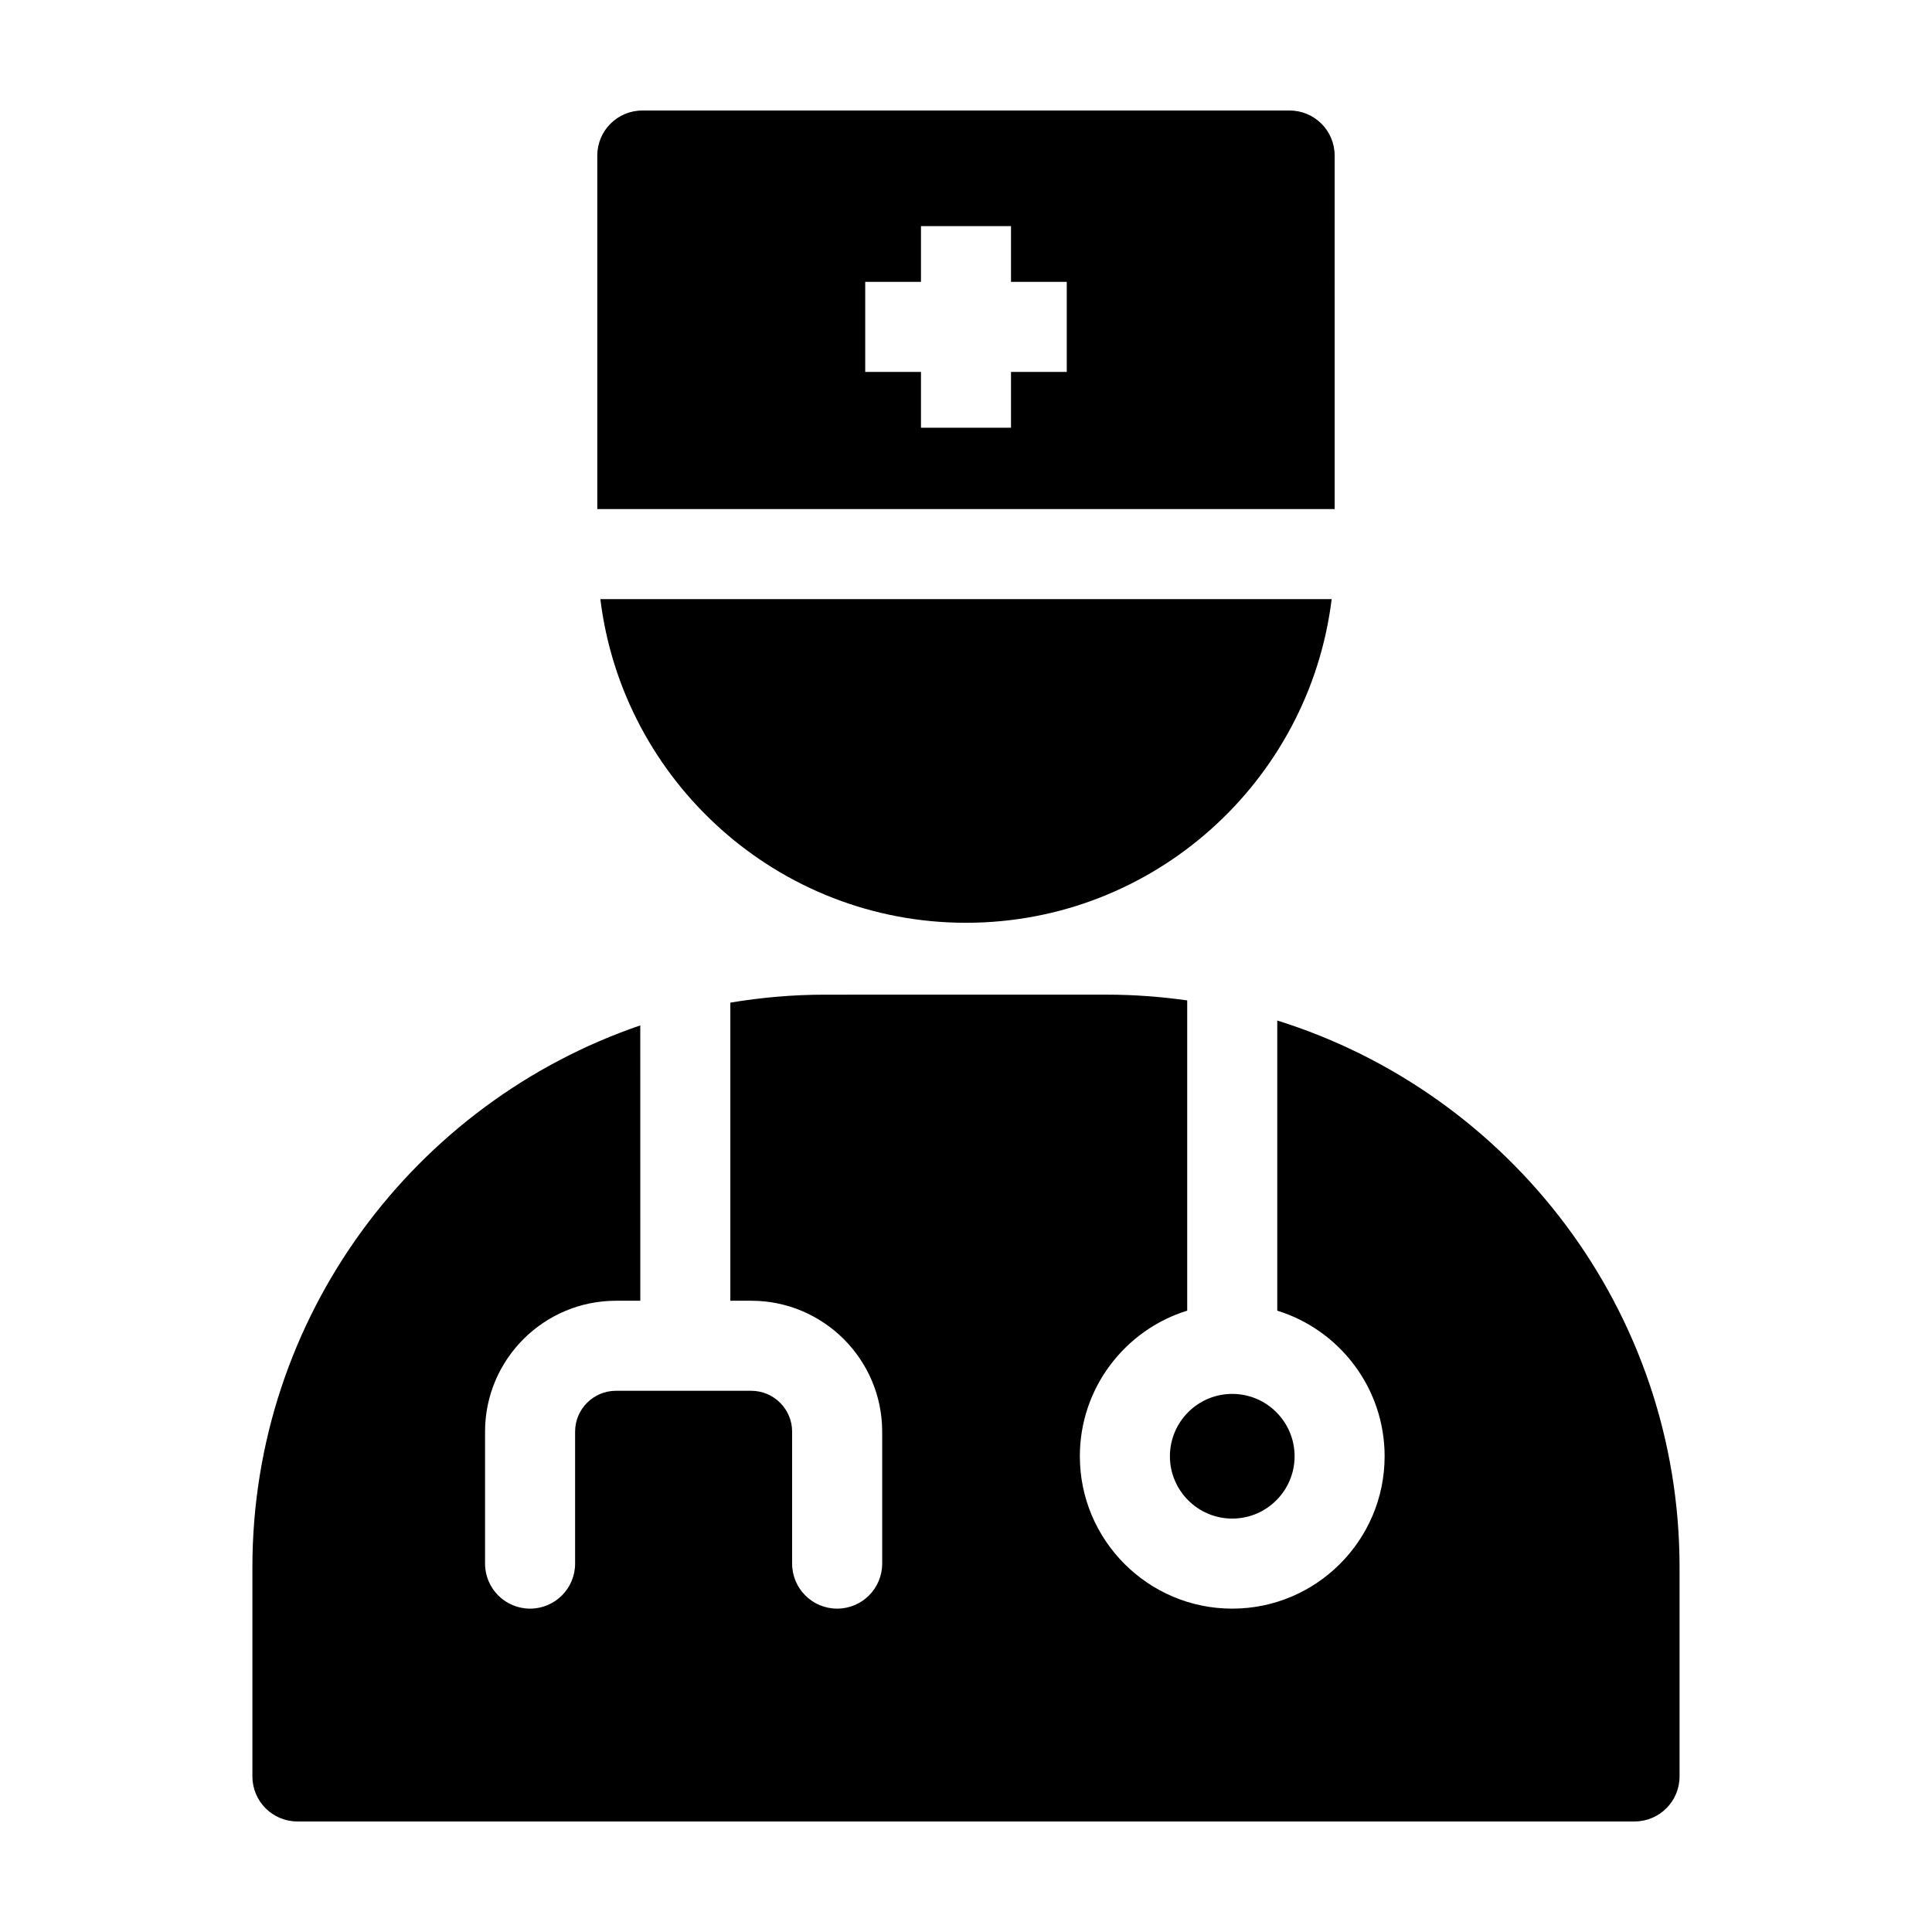 <?xml version="1.0" encoding="UTF-8"?>
<!-- Uploaded to: ICON Repo, www.svgrepo.com, Generator: ICON Repo Mixer Tools -->
<svg fill="#000000" width="800px" height="800px" version="1.1" viewBox="144 144 512 512" xmlns="http://www.w3.org/2000/svg">
 <g>
  <path d="m454.04 529.92c0 9.109 7.41 16.52 16.52 16.52 9.113 0 16.52-7.41 16.52-16.52s-7.41-16.52-16.52-16.52c-9.109-0.008-16.52 7.406-16.52 16.52z"/>
  <path d="m482.49 414.45v76.887c16.465 5.106 28.449 20.465 28.449 38.582 0 22.27-18.117 40.387-40.387 40.387-22.27 0-40.379-18.117-40.379-40.387 0-18.117 11.992-33.484 28.449-38.582v-82.219c-6.953-0.984-14.047-1.523-21.266-1.523l-74.723 0.004c-8.543 0-16.918 0.746-25.086 2.109v79.004h5.543c19.129 0 34.699 15.562 34.699 34.691v34.969c0 6.594-5.344 11.934-11.934 11.934s-11.934-5.34-11.934-11.934v-34.969c0-5.969-4.856-10.828-10.828-10.828h-35.852c-5.969 0-10.832 4.856-10.832 10.828v34.969c0 6.594-5.34 11.934-11.93 11.934s-11.934-5.34-11.934-11.934v-34.969c0-19.129 15.562-34.691 34.699-34.691h6.445l-0.008-72.969c-59.715 20.414-102.79 77.047-102.79 143.59v55.445c0 6.59 5.34 11.93 11.93 11.93h354.35c6.59 0 11.93-5.34 11.93-11.93v-55.445c0-67.957-44.906-125.62-106.61-144.88z"/>
  <path d="m303.1 302.77c5.914 48.258 47.07 85.777 96.902 85.777s90.988-37.52 96.902-85.773h-193.8z"/>
  <path d="m485.77 173.29h-171.55c-6.59 0-11.93 5.34-11.93 11.93v93.688h195.41l-0.004-93.688c0-6.59-5.344-11.93-11.934-11.93zm-59.066 69.277h-14.777v14.777h-23.859v-14.777h-14.777v-23.867h14.777v-14.777h23.859v14.777h14.777z"/>
 </g>
</svg>